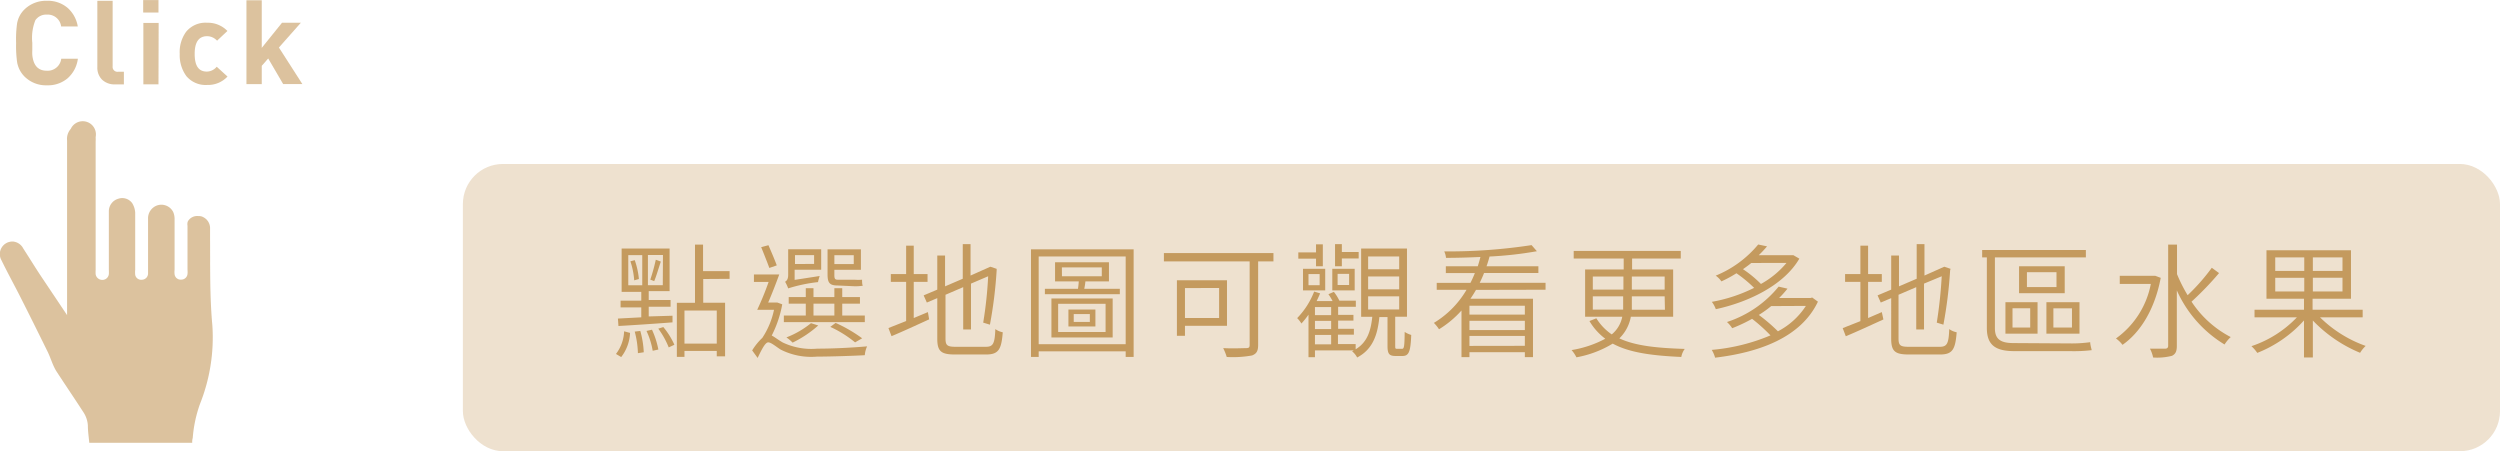 <svg xmlns="http://www.w3.org/2000/svg" width="282.52" height="50.99" viewBox="0 0 282.52 50.99">
  <g id="圖層_2" data-name="圖層 2">
    <g id="圖層_2-2" data-name="圖層 2">
      <g opacity="0.6">
        <g>
          <g>
            <path d="M8.8,8.55a3.55,3.55,0,0,1-1.15,2.2,3.43,3.43,0,0,1-2.33.8,3.43,3.43,0,0,1-2.56-1,3,3,0,0,1-.83-1.64,13.54,13.54,0,0,1-.11-2.14,13,13,0,0,1,.1-2.14A2.89,2.89,0,0,1,2.74,3a3.47,3.47,0,0,1,2.55-1,3.44,3.44,0,0,1,2.34.79A3.58,3.58,0,0,1,8.79,4.9H6.91a1.53,1.53,0,0,0-1.6-1.34A1.49,1.49,0,0,0,4,4.19a5.34,5.34,0,0,0-.35,2.55v.85a5,5,0,0,0,0,.53c.12,1.19.66,1.78,1.63,1.78A1.54,1.54,0,0,0,6.92,8.55Z" transform="translate(0 -1.91)" fill="#c49a5e"/>
            <path d="M14,11.45H13a2.05,2.05,0,0,1-1.47-.54A1.92,1.92,0,0,1,11,9.48L11,2h1.73l0,7.4a.55.55,0,0,0,.62.62H14Z" transform="translate(0 -1.91)" fill="#c49a5e"/>
            <path d="M17.91,3.33H16.18V1.92h1.73Zm0,8.11H16.2l0-6.94h1.73Z" transform="translate(0 -1.91)" fill="#c49a5e"/>
            <path d="M25.71,10.56a3,3,0,0,1-2.29.95,2.84,2.84,0,0,1-2.36-1A4,4,0,0,1,20.31,8a3.88,3.88,0,0,1,.74-2.52,2.83,2.83,0,0,1,2.35-1,3.07,3.07,0,0,1,2.3.93L24.53,6.51A1.53,1.53,0,0,0,23.41,6C22.49,6,22,6.63,22,8s.46,2,1.38,2a1.47,1.47,0,0,0,1.11-.55Z" transform="translate(0 -1.91)" fill="#c49a5e"/>
            <path d="M34.17,11.41H32L30.31,8.52l-.73.83v2.07H27.85l0-9.48h1.73l0,5.38,2.29-2.84H34l-2.48,2.8Z" transform="translate(0 -1.91)" fill="#c49a5e"/>
          </g>
          <path d="M24,38.7c-.3-3.24-.24-6.49-.26-9.75,0-.27,0-.54,0-.81s0-.28,0-.42h0a1.39,1.39,0,0,0-.77-1.27.93.93,0,0,0-.52-.12,1.22,1.22,0,0,0-1.18.53.52.52,0,0,0-.08.2,1,1,0,0,0,0,.37h0v.09c0,1.63,0,3.25,0,4.88a2.57,2.57,0,0,1,0,.48.71.71,0,0,1-.72.63.69.69,0,0,1-.74-.6,2.27,2.27,0,0,1,0-.52c0-1.9,0-3.8,0-5.7a2,2,0,0,0-.16-.83,1.5,1.5,0,0,0-1.7-.77,1.54,1.54,0,0,0-1.14,1.53c0,1.94,0,3.89,0,5.84,0,.12,0,.25,0,.38a.7.7,0,0,1-.68.68.68.68,0,0,1-.77-.56,2.73,2.73,0,0,1,0-.57c0-2.14,0-4.28,0-6.41a2.26,2.26,0,0,0-.34-1.11,1.38,1.38,0,0,0-1.57-.5,1.47,1.47,0,0,0-1.07,1.43c0,2.2,0,4.4,0,6.6a3.85,3.85,0,0,1,0,.48.73.73,0,0,1-.71.66.76.76,0,0,1-.78-.63,4.64,4.64,0,0,1,0-.53q0-7.21,0-14.45a4.69,4.69,0,0,0,0-.53A1.49,1.49,0,0,0,8,16.47a1.72,1.72,0,0,0-.42,1.32q0,8.4,0,16.8c0,1,0,2,0,2.93L4.64,33.13c-.67-1-1.32-2.08-2-3.12a1.46,1.46,0,0,0-1.12-.8A1.42,1.42,0,0,0,.18,31.35c.67,1.38,1.41,2.72,2.1,4.08,1.05,2.07,2.08,4.15,3.11,6.24.35.72.56,1.53,1,2.22,1,1.54,2,3,3,4.55A3.07,3.07,0,0,1,9.93,50c0,.65.1,1.29.16,1.95l11.63,0c0-.19,0-.36.06-.53a14.7,14.7,0,0,1,.82-3.86A20.3,20.3,0,0,0,24,38.7Z" transform="translate(0 -1.91)" fill="#c49a5e"/>
        </g>
      </g>
      <rect x="52.31" y="18.53" width="230.21" height="32.46" rx="4.53" fill="#c49a5e" opacity="0.3"/>
      <g>
        <path d="M69.61,41.91a4.48,4.48,0,0,0,.92-2.56l.67.18a4.78,4.78,0,0,1-1,2.73Zm.22-4,2.64-.14V36.65H70.13v-.76h2.34v-1H70.25V30h5.42v4.81H73.31v1h2.47v.76H73.31v1.1L76,37.59v.75c-2.23.17-4.51.32-6.11.41ZM71,34.15h1.58V30.74H71Zm.73-2.84a8.75,8.75,0,0,1,.47,2.13l-.53.15a8.62,8.62,0,0,0-.43-2.15Zm.63,8a10.57,10.57,0,0,1,.39,2.41l-.66.1a10.75,10.75,0,0,0-.36-2.44Zm1.32-.14a9.65,9.65,0,0,1,.72,2.24l-.64.14a8.69,8.69,0,0,0-.7-2.24Zm1.24-8.44H73.22v3.41H74.9Zm-1.43,2.78a20.71,20.71,0,0,0,.62-2.25l.57.21c-.25.73-.51,1.65-.75,2.21Zm1.47,5.36a8.55,8.55,0,0,1,1.25,2l-.64.3a9.32,9.32,0,0,0-1.18-2.12Zm4.51-5.43v2.68h2.47v6.06H81v-.61H77.35v.67h-.86V36.13h2.05V29.55h.91v3h3v.87ZM81,37H77.35v3.74H81Z" transform="translate(0 -1.91)" fill="#c49a5e"/>
        <path d="M88.4,36.3a12.65,12.65,0,0,1-1.19,3.53c.3.14.64.43,1.24.78a7.52,7.52,0,0,0,3.91.7c1.85,0,4.08-.12,5.63-.26a2.91,2.91,0,0,0-.26,1c-1,.06-3.73.16-5.4.16a7.61,7.61,0,0,1-4.1-.79c-.56-.35-1.08-.82-1.42-.82s-.77.88-1.19,1.76L85,41.51a6.9,6.9,0,0,1,1.15-1.42h0a9.15,9.15,0,0,0,1.32-3.17H85.57c.4-.84.89-2,1.29-3.15H85.2v-.84h2.86c-.36,1-.83,2.2-1.25,3.17h.9l.14,0Zm-1.46-4.11c-.22-.61-.62-1.61-.92-2.35l.82-.22c.32.74.73,1.69.94,2.28Zm10.79,6.12H88.58v-.74h2.48V36.23H89.13v-.75h1.93v-1h.87v1h2.36v-1h.89v1h2v.75h-2v1.34h2.55Zm-5.1-5.21a6.1,6.1,0,0,0-.19.69,17.39,17.39,0,0,0-3.37.71,4.26,4.26,0,0,0-.35-.75c.15-.09.35-.25.35-.77v-2.9H92.8v2.31h-3v1.15Zm-.16,5.59a12.56,12.56,0,0,1-2.9,1.94,4.46,4.46,0,0,0-.7-.59,10.21,10.21,0,0,0,2.78-1.61Zm-2.63-7.95v1H92v-1Zm2.09,6.83h2.36V36.23H91.93Zm2.7-3.4c-.88,0-1.11-.32-1.11-1.23V30.09h3.77V32.4h-3V33c0,.4.07.52.38.52h1.88a6,6,0,0,0,.87,0c0,.21,0,.49.08.68a5.38,5.38,0,0,1-.92.06Zm2,6.43a12.77,12.77,0,0,0-2.8-1.75l.6-.45a16.29,16.29,0,0,1,3,1.74Zm-2.34-9.85v1h2.19v-1Z" transform="translate(0 -1.91)" fill="#c49a5e"/>
        <path d="M104.86,37.18,105,38c-1.47.67-3,1.38-4.25,1.9l-.35-.92,2-.79V33.76h-1.73v-.88h1.73V29.67h.86v3.21h1.56v.88h-1.56v4.09Zm6.56,3.92c.82,0,1-.38,1.06-2a2.14,2.14,0,0,0,.84.36c-.15,1.91-.45,2.51-1.88,2.51h-3.52c-1.56,0-2-.35-2-1.79V35.6l-1.18.5-.36-.81,1.54-.65V30.79h.88v3.48l2-.86V29.5h.88v3.55l2.24-1,.71.24,0,.17a49.73,49.73,0,0,1-.76,6.14l-.76-.23a45.84,45.84,0,0,0,.56-5.24l-1.94.83v5.18h-.88V34.36l-2,.86v4.94c0,.76.18.94,1.12.94Z" transform="translate(0 -1.91)" fill="#c49a5e"/>
        <path d="M128.11,30.09V42.25h-.9v-.64h-9.83v.64h-.87V30.09Zm-.9,10.72V30.89h-9.83v9.92Zm-.66-6.26v.61h-8.47v-.61h3.74q.06-.4.09-.84h-2.68V31.55h6.09v2.16h-2.66a7.37,7.37,0,0,1-.13.84Zm-7.73,1.09h6.92v4.41h-6.92Zm.76,3.79h5.36V36.24h-5.36Zm.43-6.3h4.5v-1H120Zm.73,3.76h3.05V38.8h-3.05Zm.6,1.4h1.82V37.4h-1.82Z" transform="translate(0 -1.91)" fill="#c49a5e"/>
        <path d="M143.91,31.45h-1.73v9.44c0,.7-.19,1-.69,1.19a12.06,12.06,0,0,1-2.86.17,6.05,6.05,0,0,0-.4-1c1.14.06,2.26,0,2.6,0s.39-.11.39-.39V31.45h-9.69v-.94h12.38Zm-10,7.28v1.13H133V33.58h5.66v5.15Zm0-4.27v3.39h3.86V34.46Z" transform="translate(0 -1.91)" fill="#c49a5e"/>
        <path d="M158.43,41.33c.24,0,.29-.2.31-1.91a2.77,2.77,0,0,0,.74.34c-.07,1.93-.28,2.38-1,2.38h-.75c-.75,0-.93-.25-.93-1.14V37.74h-.92c-.2,2-.74,3.64-2.51,4.57a2.31,2.31,0,0,0-.57-.7l.19-.1H148.6v.77h-.73V37.47a9.15,9.15,0,0,1-.8,1,3.2,3.2,0,0,0-.48-.61,8.94,8.94,0,0,0,1.92-3l.67.2c-.11.29-.25.58-.39.87h1.8a5.46,5.46,0,0,0-.47-.77l.62-.27a5.38,5.38,0,0,1,.62,1h1.86v.69h-2v.91h1.73v.65h-1.73v.93H153v.66h-1.8v1.06h2v.59c1.32-.8,1.71-2.07,1.88-3.67h-1.26V30H159v7.7h-1.33V41c0,.28,0,.33.24.33Zm-9.71-10.19h-2v-.71h2v-.91h.77V32h-.77Zm-1.47,1.15h2.51v2.44h-2.51Zm.62,1.85h1.26V32.88h-1.26Zm2.56,2.47H148.6v.91h1.83Zm0,1.56H148.6v.93h1.83Zm-1.83,2.65h1.83V39.76H148.6Zm4.49-6.09h-2.53V32.29h2.53ZM151.64,32h-.77v-2.5h.77v.89h1.9v.73h-1.9Zm.82.86h-1.3v1.26h1.3Zm2.15-.52h3.51V30.89h-3.51Zm0,2.27h3.51V33.15h-3.51Zm0,2.27h3.51V35.4h-3.51Z" transform="translate(0 -1.91)" fill="#c49a5e"/>
        <path d="M166.8,34.67c-.2.35-.42.7-.63,1h7.07v6.6h-.92v-.56h-6.26v.56h-.9V37a11.37,11.37,0,0,1-2.54,2.12,4.36,4.36,0,0,0-.58-.72,10.65,10.65,0,0,0,3.69-3.74h-3.37v-.78h3.81a11.06,11.06,0,0,0,.5-1.11h-3.28V32H167q.17-.53.3-1.05c-1.33.06-2.66.1-3.89.1a2.22,2.22,0,0,0-.2-.73,61.88,61.88,0,0,0,9.87-.71l.6.69a41.68,41.68,0,0,1-5.35.6c-.1.38-.21.74-.34,1.1h5.86v.76h-6.14c-.14.37-.31.74-.49,1.11h7.44v.78Zm5.52,1.79h-6.26v1h6.26Zm0,1.7h-6.26v1.05h6.26Zm0,2.83V39.87h-6.26V41Z" transform="translate(0 -1.91)" fill="#c49a5e"/>
        <path d="M184.3,37.7a4.57,4.57,0,0,1-1.3,2.45c1.8.84,4.21,1.09,7.39,1.19a2.21,2.21,0,0,0-.39.91c-3.29-.15-5.86-.48-7.75-1.51a12,12,0,0,1-4.1,1.55,3.92,3.92,0,0,0-.55-.82,12.21,12.21,0,0,0,3.81-1.28,6.84,6.84,0,0,1-1.79-2l.78-.31a6.07,6.07,0,0,0,1.74,1.82,3.43,3.43,0,0,0,1.19-2h-4.2V32.36h4.36V31.13h-5.65v-.86h12.1v.86h-5.5v1.23h4.64V37.7ZM180,34.64h3.46V33.16H180Zm3.43,2.26c0-.29,0-.6,0-.91V35.4H180v1.5Zm4.69-1.5h-3.71V36c0,.31,0,.62,0,.91h3.74Zm-3.71-2.24v1.48h3.71V33.16Z" transform="translate(0 -1.91)" fill="#c49a5e"/>
        <path d="M205.44,36c-1.94,4.1-6.75,5.75-11.62,6.33a3.4,3.4,0,0,0-.38-.88,21.86,21.86,0,0,0,6.64-1.64A19.13,19.13,0,0,0,198,37.94,17.69,17.69,0,0,1,195.75,39a3.43,3.43,0,0,0-.59-.7,12.54,12.54,0,0,0,5.84-4l1,.23a11.34,11.34,0,0,1-.95,1.06h3.55l.19-.06Zm-2.1-4.86c-1.78,3.06-5.88,4.95-9.44,5.71a3,3,0,0,0-.45-.83,17.54,17.54,0,0,0,4.78-1.58,14.76,14.76,0,0,0-2-1.65,13.61,13.61,0,0,1-1.7.92,2.47,2.47,0,0,0-.64-.65,12.23,12.23,0,0,0,4.8-3.52l1,.21a12.62,12.62,0,0,1-.94,1h3.75l.17,0Zm-5.43.49c-.31.25-.61.47-.94.7A12.66,12.66,0,0,1,199,34a10.09,10.09,0,0,0,2.89-2.38Zm2.25,4.87a12,12,0,0,1-1.4,1,19.11,19.11,0,0,1,2.16,1.85,8.37,8.37,0,0,0,3.16-2.87Z" transform="translate(0 -1.91)" fill="#c49a5e"/>
        <path d="M212.66,37.18l.18.83c-1.47.67-3,1.38-4.25,1.9l-.35-.92,2-.79V33.76h-1.73v-.88h1.73V29.67h.87v3.21h1.55v.88h-1.55v4.09Zm6.56,3.92c.82,0,1-.38,1.06-2a2.14,2.14,0,0,0,.84.36c-.15,1.91-.45,2.51-1.87,2.51h-3.53c-1.56,0-2-.35-2-1.79V35.6l-1.18.5-.36-.81,1.54-.65V30.79h.88v3.48l2-.86V29.5h.88v3.55l2.24-1,.71.24-.05.17a49.73,49.73,0,0,1-.76,6.14l-.75-.23a50.85,50.85,0,0,0,.56-5.24l-2,.83v5.18h-.88V34.36l-2,.86v4.94c0,.76.18.94,1.12.94Z" transform="translate(0 -1.91)" fill="#c49a5e"/>
        <path d="M233.93,40.72a15.12,15.12,0,0,0,2.28-.14c0,.27.12.69.17.9a17.11,17.11,0,0,1-2.46.11h-6.28c-2.1,0-3.11-.66-3.11-2.6V31H224v-.84h11.72V31H225.44v8c0,1.19.58,1.68,2.09,1.68Zm-7.3-4.66h3.63v3.56h-3.63Zm.8,2.86h2V36.75h-2Zm5.9-3.88h-5.16V32h5.16Zm-.93-2.37h-3.34v1.68h3.34Zm2.6,6.95h-3.74V36.06H235Zm-.85-2.87h-2.1v2.17h2.1Z" transform="translate(0 -1.91)" fill="#c49a5e"/>
        <path d="M244.18,33.31c-.69,3.63-2.34,6.19-4.32,7.57a3.36,3.36,0,0,0-.74-.72A9.84,9.84,0,0,0,243.06,34h-3.51v-.92h3.84l.18,0Zm6.59-.54A35,35,0,0,1,247.66,36a11.78,11.78,0,0,0,4.43,4,4.34,4.34,0,0,0-.7.84A13.68,13.68,0,0,1,246,34.73V41c0,.65-.17.93-.55,1.12a6.76,6.76,0,0,1-2.13.19,3.72,3.72,0,0,0-.36-1c.81,0,1.54,0,1.73,0s.33-.09.33-.32V29.55h1v3.34a17.11,17.11,0,0,0,1.2,2.38,22.3,22.3,0,0,0,2.73-3.1Z" transform="translate(0 -1.91)" fill="#c49a5e"/>
        <path d="M262.18,37.77A14,14,0,0,0,267.34,41a3.79,3.79,0,0,0-.63.78,15.7,15.7,0,0,1-5.34-3.65v4.18h-1V38.12a14,14,0,0,1-5.28,3.67,4.34,4.34,0,0,0-.66-.76,12.62,12.62,0,0,0,5.14-3.26h-4.79v-.86h5.59V35.67h-4.24V30.19h9.55v5.48h-4.34v1.24H267v.86Zm-5.06-5.24h3.28V31h-3.28Zm3.28,2.32V33.3h-3.28v1.55ZM264.72,31h-3.35v1.53h3.35Zm0,2.3h-3.35v1.55h3.35Z" transform="translate(0 -1.91)" fill="#c49a5e"/>
      </g>
    </g>
  </g>
</svg>
